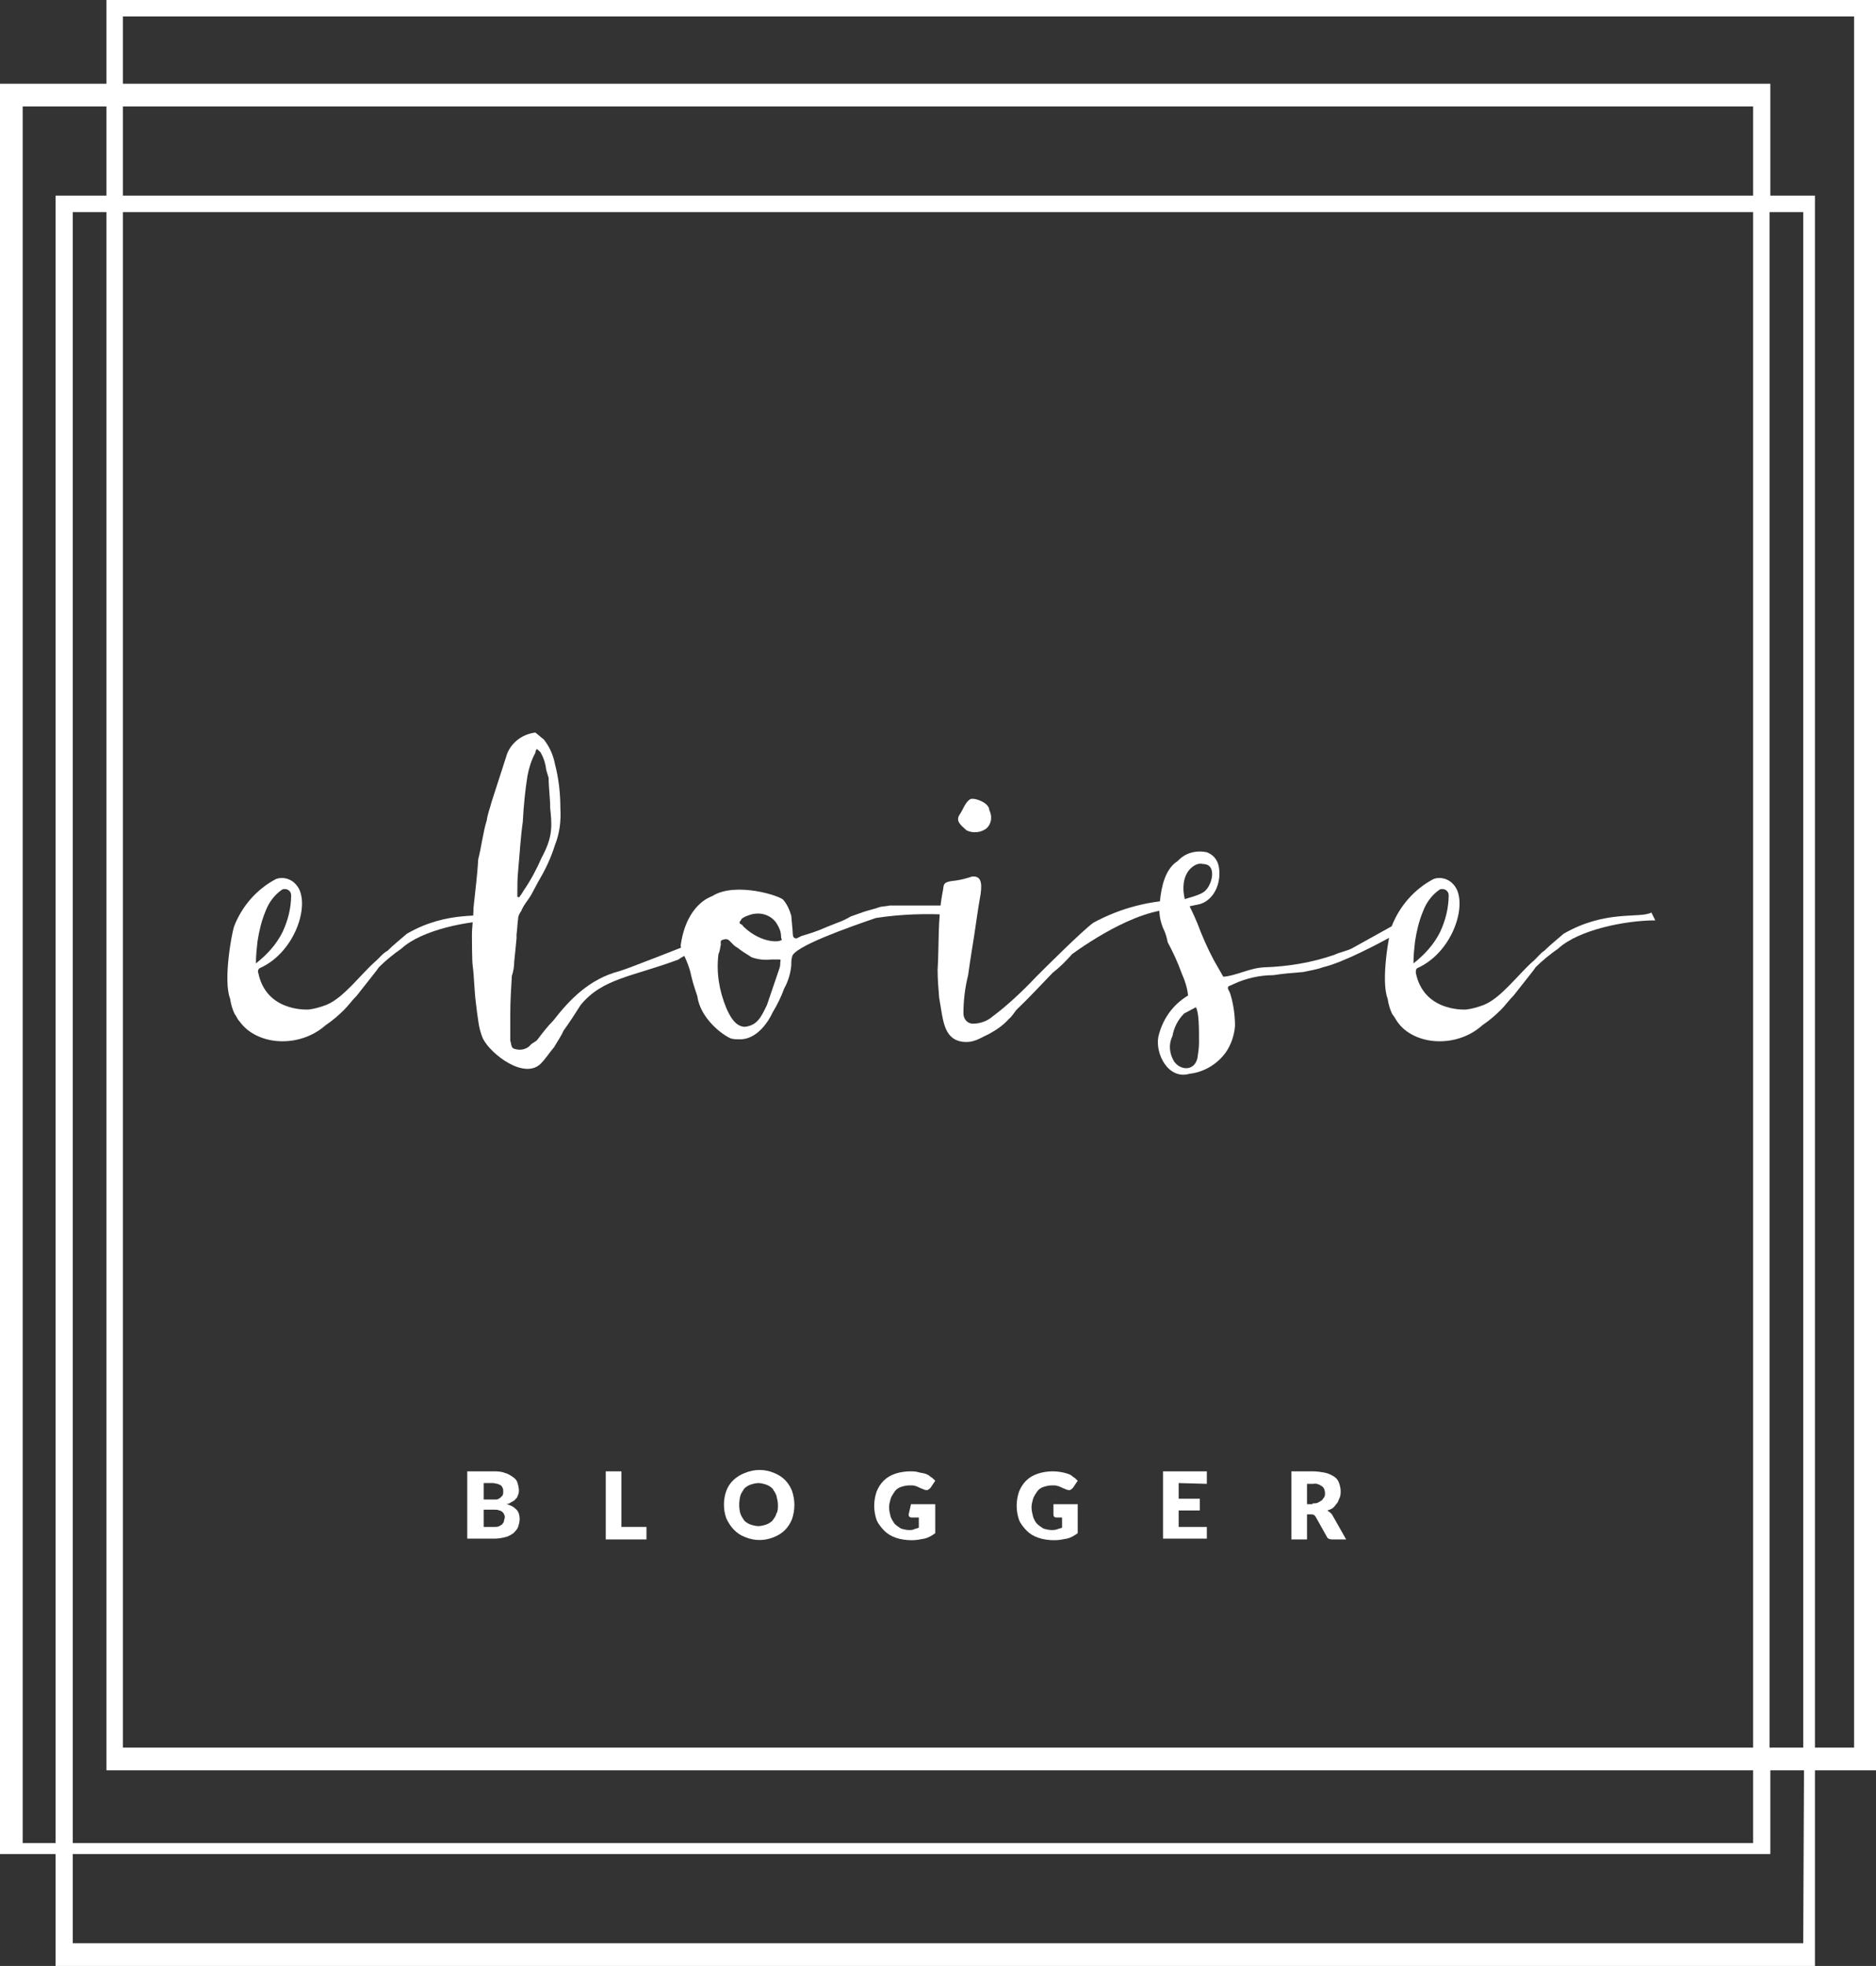 <?xml version="1.0" encoding="utf-8"?>
<!-- Generator: Adobe Illustrator 23.1.0, SVG Export Plug-In . SVG Version: 6.00 Build 0)  -->
<svg version="1.1" id="Ebene_1" xmlns="http://www.w3.org/2000/svg" xmlns:xlink="http://www.w3.org/1999/xlink" x="0px" y="0px"
	 viewBox="0 0 239.7 251.2" style="enable-background:new 0 0 239.7 251.2;" xml:space="preserve">
<rect x="0" y="0" width="239.7" height="251.2" fill="#333333" stroke="none"/>
<style type="text/css">
	.st0{fill:#FFFFFF;}
</style>
<title>Unbenannt-2</title>
<path class="st0" d="M30.6,130.5c-0.3-0.3-0.4-0.7-0.6-0.9c-0.3-0.6-0.5-1.3-0.6-2c-0.9-2.3,0.2-8.3,0.5-9.2c1-2.6,2.9-4.8,5.4-6.1
	c0.9-0.3,1.9,0,2.5,0.7c2,2.1,0.1,8.6-4.6,10.7c-0.2,0.1-0.3,0.4-0.2,0.6c1,4.9,6,4.7,6.4,4.7c0.8-0.1,1.5-0.3,2.3-0.6
	c2.2-0.9,4.3-3.8,6.2-5.5c0.6-0.5,1-1.1,1.6-1.4c0.8-0.8,1.7-1.5,2.5-2.2c5.4-3.1,9.7-1.9,11.2-2.7l0.5,1c-3.8,0-9.8,1.2-12.4,3.6
	c-1,0.7-2,1.5-2.9,2.4c-0.4,0.6-0.3,0.4-2.8,3.6c-0.6,0.6-1.1,1.3-1.6,1.8c-0.7,0.7-1.5,1.4-2.4,2C38.2,134,32.8,133.6,30.6,130.5z
	 M36.1,119.1c0.7-1.5,1.1-3.1,1.1-4.7c0-0.5-0.4-0.8-0.8-0.8c-0.1,0-0.3,0-0.4,0.1c-1,0.7-1.7,1.7-2.1,2.8c-0.5,1.2-0.8,2.5-1,3.8
	c-0.1,0.9-0.2,1.8-0.2,2.8C34.1,122,35.3,120.7,36.1,119.1L36.1,119.1z"/>
<path class="st0" d="M61.7,132.7c-0.3-0.7-0.5-1.5-0.6-2.3c-0.1-0.7-0.2-1.4-0.3-2.3c-0.2-1.5-0.2-3.1-0.4-4.7
	c-0.1-0.6-0.1-3.6-0.1-3.9c0-1.1,0.2-2.3,0.2-3.5c0.2-2,0.5-4.2,0.6-6.2c0.4-1.5,0.6-3.4,1.1-5c0.1-0.8,0.4-1.5,0.6-2.3l2-6.2
	c0.6-1.5,2-2.5,3.6-2.7c0.4,0.3,0.7,0.6,1.1,0.9c0.7,0.9,1.2,2,1.4,3.1c0.5,1.9,0.7,3.8,0.7,5.7c0.1,1.6-0.1,3.2-0.7,4.7
	c-0.5,1.6-1.2,3.1-2.1,4.6l-0.8,1.5c-0.4,0.8-1.1,1.5-1.4,2.3c-0.2,0.3-0.4,0.6-0.4,1c-0.1,0.7-0.1,1.3-0.2,2v0.5
	c-0.1,1-0.2,2.1-0.3,3c0,0.6-0.1,1.2-0.3,1.8c-0.1,1.6-0.2,3.3-0.2,4.8v3.4c0,0.2,0.1,0.3,0.1,0.5c0.1,0.5,0.2,0.6,0.8,0.7
	c0.6,0.1,1.3-0.1,1.7-0.6c0.3-0.3,0.7-0.4,0.9-0.7c0.6-0.8,1.3-1.7,2-2.4c2.1-2.7,4.6-5.3,8.4-6.3c1.1-0.3,8.6-3.3,9.2-3.5
	c0.3-0.3,0.4-0.3,0.5,0c0.2,0.1,0.2,0.4,0.2,0.6c-0.2,0.3-2,1.1-2.3,1.4c-5.9,2.2-9.7,2.4-12.5,5.8c-0.7,1.1-1.4,2.2-2.2,3.3
	c-0.3,0.7-0.8,1.4-1.2,2.1c-0.6,0.7-1.1,1.5-1.7,2.1C67,138,62.7,134.7,61.7,132.7z M66.9,113.8c0.9-1.3,1.7-2.8,2.3-4.2
	c0.6-1.1,1.1-2.3,1.2-3.5c0.1-0.9,0-1.9-0.1-2.8c0-1.4-0.2-2.6-0.2-3.9c-0.1-0.3-0.2-0.7-0.3-1c-0.1-0.8-0.3-1.5-0.7-2.2
	c0-0.1-0.3-0.3-0.5-0.5c-0.1,0.1-0.2,0.3-0.2,0.5c-0.5,0.9-0.8,1.9-1,2.9c-0.3,1.9-0.5,3.9-0.6,5.9c-0.3,2.1-0.4,4.2-0.6,6.3
	c-0.1,1-0.1,2-0.1,3.3c0.1,0,0.2,0,0.2,0.1C66.6,114.3,66.8,114,66.9,113.8z"/>
<path class="st0" d="M93.4,132.7c-1-0.4-3.9-2.5-4.3-5.4c-0.3-0.9-0.6-1.8-0.8-2.7c-0.4-2-1.5-3.3-1.3-4c0.8-5.1,3.8-6,4-6.1
	c3-1.9,8.8,0,9.1,0.5c0.5,0.6,0.8,1.3,1,2c0.2,2.1,0.2,2.3,0.2,2.4c0,0.2,0.1,0.5,0.4,0.5c0,0,0.1,0,0.1,0l0.6-0.3
	c1-0.3,2-0.6,3.1-1.1l1.5-0.6c0.6-0.2,1.2-0.5,1.7-0.8c0.6-0.2,1.1-0.4,1.7-0.6s1.5-0.4,2-0.6c0.4-0.1,0.9-0.1,1.3-0.2h6.8
	c0.3,0,0.6,0.1,0.9,0.2c0,0.1,0.2,0.2,0.2,0.3s0.2,0.2,0.3,0.2c0.1,0.1,0.1,0.2,0.1,0.3c-0.1,0.2-0.2,0.2-0.4,0.2
	c-3.2-0.2-6.5-0.1-9.7,0.4c-3.2,1.1-10.7,3.7-10.7,5c-0.1,0.3-0.1,0.7-0.1,1.1c-0.1,1-0.4,2-0.9,2.9c-0.4,1.1-0.9,2.1-1.5,3.1
	c-0.4,0.9-1.9,3.5-4.3,3.4C94.2,132.8,93.8,132.8,93.4,132.7z M98,128.4l1.6-4.7c0.1-0.3,0.1-0.5,0.1-0.8c0.1-0.3,0-0.3-0.2-0.3h-1
	c-0.8,0.1-1.7,0-2.5-0.3c-0.4-0.3-1-0.6-1.5-1c-0.2-0.2-0.5-0.3-0.7-0.5c-0.2-0.2-0.4-0.4-0.6-0.6c-0.3-0.3-0.6-0.2-0.9-0.1
	s-0.2,0.3-0.2,0.6c-0.1,0.4-0.1,0.8-0.3,1.2c-0.3,2.4,0.1,4.7,1,6.9c0.4,0.9,1.1,2.4,2.4,2.4C96.7,131,97.2,130.1,98,128.4L98,128.4
	z M99.8,119.7c0-0.6-0.2-1.1-0.5-1.6c-0.1-0.1-0.1-0.2-0.2-0.3c-0.8-1-2.1-1.3-3.3-0.9c-0.3,0.1-0.6,0.2-0.9,0.4
	c-0.2,0.1-0.2,0.3-0.4,0.5c0,0.2,0,0.2,0.2,0.3s0.2,0.2,0.3,0.3c2.4,2.3,5,2,4.9,1.6C99.9,120,99.8,120,99.8,119.7L99.8,119.7z"/>
<path class="st0" d="M151.7,115.7c-0.3,0.3-0.2,0.6-0.3,0.6c-5-1-12.6,4.3-14.4,5.6c-0.8,0.9-1.6,1.7-2.5,2.4
	c-0.6,0.6-3.1,3.3-4.5,4.6c-0.4,0.4-0.6,0.9-1.1,1.3c-0.7,0.8-1.6,1.4-2.5,1.9c-1.3,0.6-2,1.2-3.5,1c-2.4-0.4-2.4-2.9-2.9-5.6
	c-0.1-1.2-0.2-2.4-0.2-3.6c0.2-3.2,0-6.4,0.6-9.7c0.3-1.2-0.2-1.5,1.8-1.7c0.7-0.1,1.4-0.3,2-0.5c1.1-0.1,1.3,0.7,1.1,2.2
	c-0.2,1.1-0.4,2.4-0.6,3.8c-0.3,2.2-0.7,4.3-1,6.6c-0.4,1.6-0.6,3.2-0.6,4.9c0,0.7,0.5,1.3,1.2,1.3c0.9,0,1.8-0.3,2.5-0.9
	c2-1.5,3.9-3.3,5.6-5.1c1-1,5.8-5.8,7.3-6.9c3.5-1.9,7.4-2.9,11.3-2.9C151.4,115.2,151.3,115.4,151.7,115.7z M122.6,104.1
	c0.5-0.7,0.7-1.6,1.4-2c0.6-0.2,2.4,0.5,2.4,1.4c0.4,0.8,0.3,1.7-0.3,2.3c-0.7,0.6-1.8,0.7-2.6,0.3
	C122.7,105.4,122.1,104.9,122.6,104.1z"/>
<path class="st0" d="M148,132.5c0.5-2.2,1.8-4.1,3.8-5.3c-0.1-1-0.4-1.9-0.8-2.8c-0.5-1.4-1.1-2.7-1.8-4c-0.1-0.5-0.2-0.9-0.4-1.4
	c-0.6-1.2-0.8-2.5-0.6-3.8c0.2-2,0.7-4.2,2.3-5.2c0.9-1,2.3-1.4,3.7-1.1c0.8,0.3,1.3,0.9,1.5,1.7c0.4,1.8-0.3,4.2-2.3,4.9
	c-0.5,0.1-0.9,0.2-1.4,0.3c0,0,0.5,1,1,2.2c0.6,1.6,1.3,3.2,2.1,4.7c0.4,0.7,0.8,1.4,1.2,2.1c1.6-0.1,3.3-1.1,5.2-1.2
	c3.1-0.1,6.1-0.6,9-1.6c0.6-0.3,1.6-0.5,2.2-0.8l5.4-3l0.2,1.2c-2.2,1.2-6.7,3.6-9.3,4.2c-0.8,0.3-1.6,0.4-2.5,0.6
	c-1.3,0.1-2.5,0.2-3.8,0.4c-1.7,0-3.5,0.4-5,1.1c-0.2,0.1-0.4,0.2-0.7,0.3c-0.3,0.3,0.1,0.6,0.2,1c0.4,1.3,0.6,2.7,0.6,4.1
	c-0.1,1.2-0.5,2.4-1.2,3.4c-1.1,1.5-2.8,2.5-4.6,2.7C149.3,138,147.6,134.7,148,132.5z M153,135.2c0.1-0.7,0.2-1.3,0.2-2
	c0-1.9,0-3.8-0.4-4.5l-1.5,0.8c-0.8,0.8-1.3,1.8-1.5,2.9c-0.5,1-0.4,2.2,0.2,3.2C150.8,136.8,152.6,136.9,153,135.2z M154.1,113.7
	c0.8-0.8,1.4-3.3-0.4-3.3c-0.4-0.1-0.8,0-1.1,0.2c-2.1,1.3-1.2,4.4-1.2,4.3S153.6,114.4,154.1,113.7L154.1,113.7z"/>
<path class="st0" d="M178.5,130.5c-0.2-0.3-0.4-0.7-0.6-0.9c-0.3-0.6-0.5-1.3-0.6-2c-0.9-2.3,0.2-8.3,0.5-9.2c1-2.6,2.9-4.8,5.4-6.1
	c0.9-0.3,1.9,0,2.5,0.7c2,2.1,0.1,8.6-4.6,10.7c-0.2,0.1-0.2,0.4-0.2,0.6c1,4.9,6,4.7,6.4,4.7c0.8-0.1,1.5-0.3,2.3-0.6
	c2.2-0.9,4.3-3.8,6.2-5.5c0.6-0.5,1-1.1,1.5-1.4c0.8-0.8,1.7-1.5,2.5-2.2c5.4-3.1,9.7-1.9,11.2-2.7l0.5,1c-3.8,0-9.8,1.2-12.4,3.6
	c-1,0.7-2,1.5-2.9,2.4c-0.4,0.6-0.3,0.4-2.8,3.6c-0.6,0.6-1.1,1.3-1.6,1.8c-0.7,0.7-1.5,1.4-2.4,2
	C186.1,134,180.6,133.6,178.5,130.5z M184,119.1c0.7-1.5,1.1-3.1,1.1-4.7c0-0.5-0.4-0.8-0.8-0.8c-0.1,0-0.3,0-0.4,0.1
	c-1,0.7-1.7,1.7-2.1,2.8c-0.5,1.2-0.8,2.5-1,3.8c-0.1,0.9-0.2,1.8-0.2,2.8C182,122,183.2,120.7,184,119.1z"/>
<path class="st0" d="M63,188c0.5,0,1,0,1.5,0.2c0.4,0.1,0.7,0.3,1,0.5c0.3,0.2,0.5,0.4,0.6,0.7c0.1,0.3,0.2,0.7,0.2,1
	c0,0.2,0,0.4-0.1,0.6c-0.1,0.2-0.1,0.4-0.3,0.5c-0.1,0.2-0.3,0.3-0.5,0.4c-0.2,0.1-0.4,0.3-0.7,0.3c0.5,0.1,0.9,0.3,1.3,0.7
	c0.3,0.3,0.4,0.8,0.4,1.2c0,0.3-0.1,0.7-0.2,1c-0.1,0.3-0.4,0.6-0.6,0.8c-0.3,0.2-0.6,0.4-1,0.5c-0.4,0.1-0.9,0.2-1.4,0.2h-3.5V188
	L63,188z M61.8,189.5v2.1h1c0.2,0,0.4,0,0.6,0c0.2,0,0.3-0.1,0.5-0.2c0.1-0.1,0.2-0.2,0.3-0.3c0.1-0.2,0.1-0.3,0.1-0.5
	c0-0.2,0-0.4-0.1-0.5c0-0.1-0.1-0.2-0.2-0.3c-0.1-0.1-0.3-0.1-0.4-0.2c-0.2,0-0.4-0.1-0.6-0.1L61.8,189.5z M63.2,195.1
	c0.2,0,0.4,0,0.6-0.1c0.1-0.1,0.3-0.1,0.4-0.3c0.1-0.1,0.2-0.2,0.2-0.4c0-0.1,0.1-0.3,0.1-0.4c0-0.1,0-0.3-0.1-0.4
	c0-0.1-0.1-0.2-0.2-0.3c-0.1-0.1-0.3-0.2-0.4-0.2c-0.2-0.1-0.4-0.1-0.6-0.1h-1.4v2.2H63.2z"/>
<path class="st0" d="M82.6,195.1v1.6h-5.2V188h2v7.1H82.6z"/>
<path class="st0" d="M101.5,192.3c0,0.6-0.1,1.2-0.3,1.8c-0.2,0.5-0.5,1-0.9,1.4c-0.4,0.4-0.9,0.7-1.4,0.9c-1.2,0.5-2.5,0.5-3.7,0
	c-1.1-0.4-1.9-1.3-2.4-2.4c-0.4-1.1-0.4-2.4,0-3.5c0.4-1.1,1.3-1.9,2.4-2.3c1.2-0.5,2.5-0.5,3.7,0c0.5,0.2,1,0.5,1.4,0.9
	c0.4,0.4,0.7,0.9,0.9,1.4C101.4,191.1,101.5,191.7,101.5,192.3z M99.4,192.3c0-0.4-0.1-0.8-0.2-1.2c-0.1-0.3-0.3-0.6-0.5-0.9
	c-0.2-0.2-0.5-0.4-0.8-0.5c-0.3-0.1-0.7-0.2-1-0.2c-0.3,0-0.7,0.1-1,0.2c-0.3,0.1-0.6,0.3-0.8,0.5c-0.2,0.3-0.4,0.6-0.5,0.9
	c-0.2,0.8-0.2,1.6,0,2.3c0.1,0.3,0.3,0.6,0.5,0.9c0.2,0.2,0.5,0.4,0.8,0.5c0.3,0.1,0.7,0.2,1,0.2c0.3,0,0.7-0.1,1-0.2
	c0.3-0.1,0.6-0.3,0.8-0.5c0.2-0.3,0.4-0.5,0.5-0.9C99.4,193.1,99.4,192.7,99.4,192.3z"/>
<path class="st0" d="M116.4,192.2h3.1v3.7c-0.4,0.3-0.9,0.6-1.4,0.7c-0.5,0.1-1,0.2-1.6,0.2c-0.7,0-1.4-0.1-2-0.3
	c-0.6-0.2-1.1-0.5-1.5-0.9c-0.4-0.4-0.8-0.9-1-1.4c-0.2-0.6-0.3-1.2-0.3-1.8c0-0.6,0.1-1.2,0.3-1.8c0.2-0.5,0.5-1,0.9-1.4
	c0.4-0.4,0.9-0.7,1.5-0.9c0.6-0.2,1.3-0.3,1.9-0.3c0.3,0,0.7,0,1,0.1c0.3,0.1,0.6,0.1,0.9,0.2c0.3,0.1,0.5,0.2,0.7,0.4
	c0.2,0.1,0.4,0.3,0.6,0.5l-0.6,0.9c-0.1,0.1-0.2,0.2-0.4,0.3c-0.2,0-0.3,0-0.5-0.1l-0.5-0.2c-0.1-0.1-0.3-0.1-0.4-0.2
	c-0.1,0-0.3-0.1-0.5-0.1c-0.2,0-0.4,0-0.5,0c-0.3,0-0.7,0.1-1,0.2c-0.3,0.1-0.6,0.3-0.8,0.6c-0.2,0.3-0.4,0.6-0.5,0.9
	c-0.1,0.4-0.2,0.7-0.2,1.1c0,0.4,0.1,0.8,0.2,1.2c0.1,0.3,0.3,0.6,0.5,0.9c0.2,0.2,0.5,0.4,0.8,0.6c0.3,0.1,0.7,0.2,1.1,0.2
	c0.2,0,0.4,0,0.6-0.1c0.2-0.1,0.4-0.1,0.6-0.2v-1.3h-0.9c-0.1,0-0.2,0-0.3-0.1c-0.1-0.1-0.1-0.2-0.1-0.3L116.4,192.2z"/>
<path class="st0" d="M134.6,192.2h3.1v3.7c-0.4,0.3-0.9,0.6-1.4,0.7c-0.5,0.1-1,0.2-1.6,0.2c-0.7,0-1.4-0.1-2-0.3
	c-0.6-0.2-1.1-0.5-1.5-0.9c-0.4-0.4-0.8-0.9-1-1.4c-0.2-0.6-0.3-1.2-0.3-1.8c0-0.6,0.1-1.2,0.3-1.8c0.2-0.5,0.5-1,0.9-1.4
	c0.4-0.4,0.9-0.7,1.5-0.9c0.6-0.2,1.3-0.3,1.9-0.3c0.6,0,1.3,0.1,1.9,0.3c0.3,0.1,0.5,0.2,0.7,0.4c0.2,0.1,0.4,0.3,0.6,0.5l-0.6,0.9
	c-0.1,0.1-0.2,0.2-0.4,0.3c-0.2,0-0.3,0-0.5-0.1l-0.5-0.2c-0.1-0.1-0.3-0.1-0.4-0.2c-0.2,0-0.3-0.1-0.5-0.1c-0.2,0-0.4,0-0.5,0
	c-0.3,0-0.7,0.1-1,0.2c-0.3,0.1-0.6,0.3-0.8,0.6c-0.2,0.3-0.4,0.6-0.5,0.9c-0.1,0.4-0.2,0.7-0.2,1.1c0,0.4,0.1,0.8,0.2,1.2
	c0.1,0.3,0.3,0.7,0.5,0.9c0.2,0.2,0.5,0.4,0.8,0.6c0.3,0.1,0.7,0.2,1.1,0.2c0.2,0,0.4,0,0.7-0.1c0.2-0.1,0.4-0.1,0.6-0.2v-1.3H135
	c-0.1,0-0.2,0-0.3-0.1c-0.1-0.1-0.1-0.2-0.1-0.3L134.6,192.2z"/>
<path class="st0" d="M150.6,189.5v2h2.7v1.5h-2.7v2.1h3.6v1.5h-5.6V188h5.6v1.6L150.6,189.5z"/>
<path class="st0" d="M172,196.7h-1.8c-0.3,0-0.6-0.1-0.7-0.4l-1.4-2.5c-0.1-0.1-0.1-0.2-0.2-0.2c-0.1-0.1-0.2-0.1-0.4-0.1h-0.5v3.2
	h-2V188h2.8c0.5,0,1.1,0.1,1.6,0.2c0.4,0.1,0.8,0.3,1.1,0.5c0.3,0.2,0.5,0.5,0.6,0.8c0.1,0.3,0.2,0.7,0.2,1c0,0.3,0,0.5-0.1,0.8
	c-0.1,0.2-0.2,0.5-0.3,0.7c-0.2,0.2-0.3,0.4-0.5,0.6c-0.2,0.2-0.5,0.3-0.8,0.4c0.1,0.1,0.3,0.2,0.4,0.3c0.1,0.1,0.2,0.2,0.3,0.4
	L172,196.7z M167.7,192.1c0.2,0,0.5,0,0.7-0.1c0.2-0.1,0.3-0.2,0.5-0.3c0.1-0.1,0.2-0.3,0.3-0.4c0.1-0.2,0.1-0.3,0.1-0.5
	c0-0.3-0.1-0.7-0.4-0.9c-0.3-0.2-0.7-0.4-1.1-0.3h-0.8v2.6H167.7z"/>
<path class="st0" d="M239.7,0H13.6v10.7H0v226.2h7.1v14.3h224.8v-25h7.9L239.7,0z M2.9,235.5V13.6h10.7V25H7.1v210.5H2.9z M224,25
	H15.7V13.6H224V25z M230.4,223.3h-4.3V27.1h4.3V223.3z M224,223.3H15.7V27.1H224V223.3z M224,226.2v9.3H9.3V27.1h4.3v199.1H224z
	 M230.4,248.3H9.3v-11.4h216.9v-10.7h4.3L230.4,248.3z M236.9,223.3h-5V25h-5.7V10.7H15.7V2.1h221.2L236.9,223.3z"/>
</svg>
